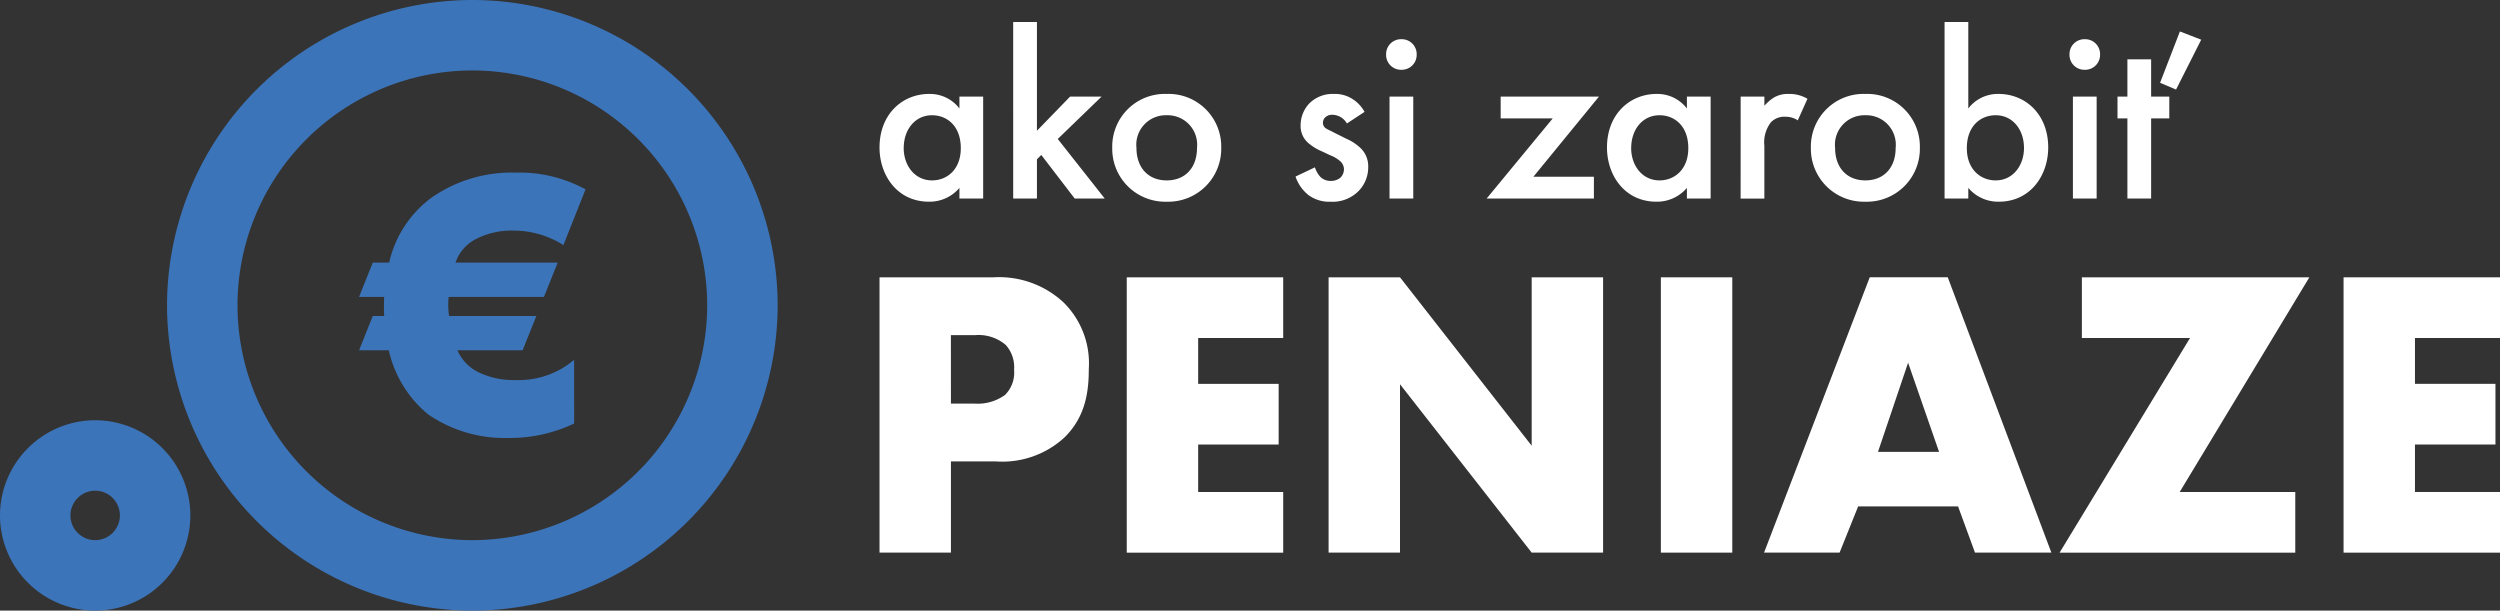 <?xml version="1.0" encoding="UTF-8"?> <svg xmlns="http://www.w3.org/2000/svg" width="278.063" height="67.914" viewBox="0 0 278.063 67.914"><rect x="0" y="0" width="278.063" height="67.914" fill="#333333" stroke="none"/><g transform="translate(1178.844 -858.679)"><path d="M-1114.984,905.782a16.652,16.652,0,0,1-7.3,1.612,15.047,15.047,0,0,1-8.947-2.63,12.864,12.864,0,0,1-4.368-7.124h-3.307l1.526-3.816h1.272a17.834,17.834,0,0,1,0-2.121h-2.8l1.526-3.816h1.824a12.329,12.329,0,0,1,4.749-7.252,15.62,15.62,0,0,1,9.372-2.756,15.222,15.222,0,0,1,7.718,1.866l-2.46,6.191a10.412,10.412,0,0,0-5.555-1.611,8.676,8.676,0,0,0-4.156.932,4.6,4.6,0,0,0-2.29,2.63h11.365l-1.527,3.816h-10.6a8.817,8.817,0,0,0,.042,2.121h9.711l-1.526,3.816h-7.252a4.912,4.912,0,0,0,2.375,2.46,8.9,8.9,0,0,0,4.028.848,9.5,9.5,0,0,0,6.574-2.248Z" fill="#3c74b9"></path><path d="M-1072.131,869.423h2.64v11.34h-2.64v-1.185a4.352,4.352,0,0,1-3.393,1.535c-3.5,0-5.495-2.909-5.495-6.033,0-3.69,2.532-5.953,5.522-5.953a4.135,4.135,0,0,1,3.366,1.616Zm-6.2,5.711c0,1.966,1.239,3.609,3.152,3.609,1.67,0,3.2-1.212,3.2-3.582,0-2.479-1.535-3.664-3.2-3.664C-1077.087,871.5-1078.326,873.114-1078.326,875.134Z" fill="#fff"></path><path d="M-1063.511,861.127v12.094l3.69-3.8h3.5l-4.875,4.714,5.225,6.626h-3.34l-3.717-4.848-.484.485v4.363h-2.64V861.127Z" fill="#fff"></path><path d="M-1043.013,875.107a5.892,5.892,0,0,1-6.061,6.006,5.891,5.891,0,0,1-6.06-6.006,5.853,5.853,0,0,1,6.06-5.98A5.854,5.854,0,0,1-1043.013,875.107Zm-2.694.027a3.281,3.281,0,0,0-3.367-3.637,3.281,3.281,0,0,0-3.367,3.637c0,2.181,1.293,3.609,3.367,3.609S-1045.707,877.315-1045.707,875.134Z" fill="#fff"></path><path d="M-1029.034,872.413a1.9,1.9,0,0,0-1.616-.969,1.119,1.119,0,0,0-.809.3.855.855,0,0,0-.242.592.726.726,0,0,0,.377.647c.162.108.323.161.889.458l1.347.673a5.443,5.443,0,0,1,1.589,1.051,2.8,2.8,0,0,1,.835,2.1,3.762,3.762,0,0,1-1,2.585,4.048,4.048,0,0,1-3.178,1.266,3.9,3.9,0,0,1-2.451-.727,4.415,4.415,0,0,1-1.455-2.074l2.155-1.023a2.976,2.976,0,0,0,.62,1.077,1.612,1.612,0,0,0,1.158.431,1.589,1.589,0,0,0,1.077-.377,1.337,1.337,0,0,0,.377-.889,1.22,1.22,0,0,0-.35-.862,3.467,3.467,0,0,0-1.131-.7l-.97-.458a5.6,5.6,0,0,1-1.562-.97,2.471,2.471,0,0,1-.808-1.912,3.542,3.542,0,0,1,.943-2.425,3.654,3.654,0,0,1,2.774-1.077,3.551,3.551,0,0,1,2.1.593,3.891,3.891,0,0,1,1.293,1.4Z" fill="#fff"></path><path d="M-1022.974,863.04a1.657,1.657,0,0,1,1.7,1.7,1.658,1.658,0,0,1-1.7,1.7,1.657,1.657,0,0,1-1.7-1.7A1.657,1.657,0,0,1-1022.974,863.04Zm1.32,6.383v11.34h-2.64v-11.34Z" fill="#fff"></path><path d="M-1008.295,878.339h6.733v2.424h-11.932l7.353-8.915h-5.791v-2.425H-1001Z" fill="#fff"></path><path d="M-991.218,869.423h2.639v11.34h-2.639v-1.185a4.355,4.355,0,0,1-3.394,1.535c-3.5,0-5.495-2.909-5.495-6.033,0-3.69,2.532-5.953,5.522-5.953a4.137,4.137,0,0,1,3.367,1.616Zm-6.2,5.711c0,1.966,1.239,3.609,3.151,3.609,1.67,0,3.205-1.212,3.205-3.582,0-2.479-1.535-3.664-3.205-3.664C-996.174,871.5-997.413,873.114-997.413,875.134Z" fill="#fff"></path><path d="M-985.239,869.423h2.64v1.024a4.574,4.574,0,0,1,1.1-.943,3.052,3.052,0,0,1,1.616-.377,3.914,3.914,0,0,1,2.074.539l-1.077,2.4a2.392,2.392,0,0,0-1.347-.4,2.058,2.058,0,0,0-1.643.619,3.656,3.656,0,0,0-.727,2.613v5.872h-2.64Z" fill="#fff"></path><path d="M-965.307,875.107a5.891,5.891,0,0,1-6.06,6.006,5.892,5.892,0,0,1-6.061-6.006,5.854,5.854,0,0,1,6.061-5.98A5.853,5.853,0,0,1-965.307,875.107Zm-2.693.027a3.281,3.281,0,0,0-3.367-3.637,3.281,3.281,0,0,0-3.367,3.637c0,2.181,1.293,3.609,3.367,3.609S-968,877.315-968,875.134Z" fill="#fff"></path><path d="M-959.92,870.743a4.137,4.137,0,0,1,3.367-1.616c2.99,0,5.522,2.263,5.522,5.953,0,3.124-1.994,6.033-5.495,6.033a4.353,4.353,0,0,1-3.394-1.535v1.185h-2.639V861.127h2.639Zm-.162,4.418c0,2.37,1.536,3.582,3.206,3.582,1.912,0,3.151-1.643,3.151-3.609,0-2.02-1.239-3.637-3.151-3.637C-958.546,871.5-960.082,872.682-960.082,875.161Z" fill="#fff"></path><path d="M-946.964,863.04a1.657,1.657,0,0,1,1.7,1.7,1.657,1.657,0,0,1-1.7,1.7,1.657,1.657,0,0,1-1.7-1.7A1.657,1.657,0,0,1-946.964,863.04Zm1.32,6.383v11.34h-2.64v-11.34Z" fill="#fff"></path><path d="M-939.584,871.848v8.915h-2.64v-8.915h-1.1v-2.425h1.1v-4.148h2.64v4.148h2.02v2.425Zm3.2-9.67,2.371.915-2.8,5.549-1.777-.754Z" fill="#fff"></path><path d="M-1073.077,910v10.145h-7.942V889.524h12.671a10.55,10.55,0,0,1,7.759,2.754,9.493,9.493,0,0,1,2.846,7.438c0,2.433-.322,5.279-2.709,7.621a10.2,10.2,0,0,1-7.621,2.663Zm0-6.428h2.663a5.18,5.18,0,0,0,3.351-.964,3.5,3.5,0,0,0,1.011-2.8,3.719,3.719,0,0,0-.919-2.755,4.667,4.667,0,0,0-3.4-1.1h-2.709Z" fill="#fff"></path><path d="M-1036.12,896.272h-9.457v5.1h8.952v6.748h-8.952v5.28h9.457v6.748h-17.4V889.524h17.4Z" fill="#fff"></path><path d="M-1031.07,920.145V889.524h7.942l14.646,18.731V889.524h7.942v30.621h-7.942l-14.646-18.73v18.73Z" fill="#fff"></path><path d="M-986.171,889.524v30.621h-7.943V889.524Z" fill="#fff"></path><path d="M-961.06,915h-11.109l-2.066,5.141h-8.4l11.753-30.621h8.677l11.523,30.621h-8.494Zm-2.111-6.06-3.444-9.917-3.351,9.917Z" fill="#fff"></path><path d="M-936.407,913.4h12.855v6.748h-26.214l14.507-23.873h-12.029v-6.748h25.3Z" fill="#fff"></path><path d="M-900.781,896.272h-9.458v5.1h8.953v6.748h-8.953v5.28h9.458v6.748h-17.4V889.524h17.4Z" fill="#fff"></path><path d="M-1126.307,926.593a34,34,0,0,1-33.957-33.957,34,34,0,0,1,33.957-33.957,34,34,0,0,1,33.957,33.957A34,34,0,0,1-1126.307,926.593Zm0-60.078a26.151,26.151,0,0,0-26.121,26.121,26.15,26.15,0,0,0,26.121,26.121,26.15,26.15,0,0,0,26.121-26.121A26.151,26.151,0,0,0-1126.307,866.515Z" fill="#3c74b9"></path><path d="M-1168.258,926.593a10.6,10.6,0,0,1-10.586-10.586,10.6,10.6,0,0,1,10.586-10.586,10.6,10.6,0,0,1,10.586,10.586A10.6,10.6,0,0,1-1168.258,926.593Zm0-13.336a2.753,2.753,0,0,0-2.75,2.75,2.753,2.753,0,0,0,2.75,2.75,2.754,2.754,0,0,0,2.75-2.75A2.754,2.754,0,0,0-1168.258,913.257Z" fill="#3c74b9"></path></g></svg> 
